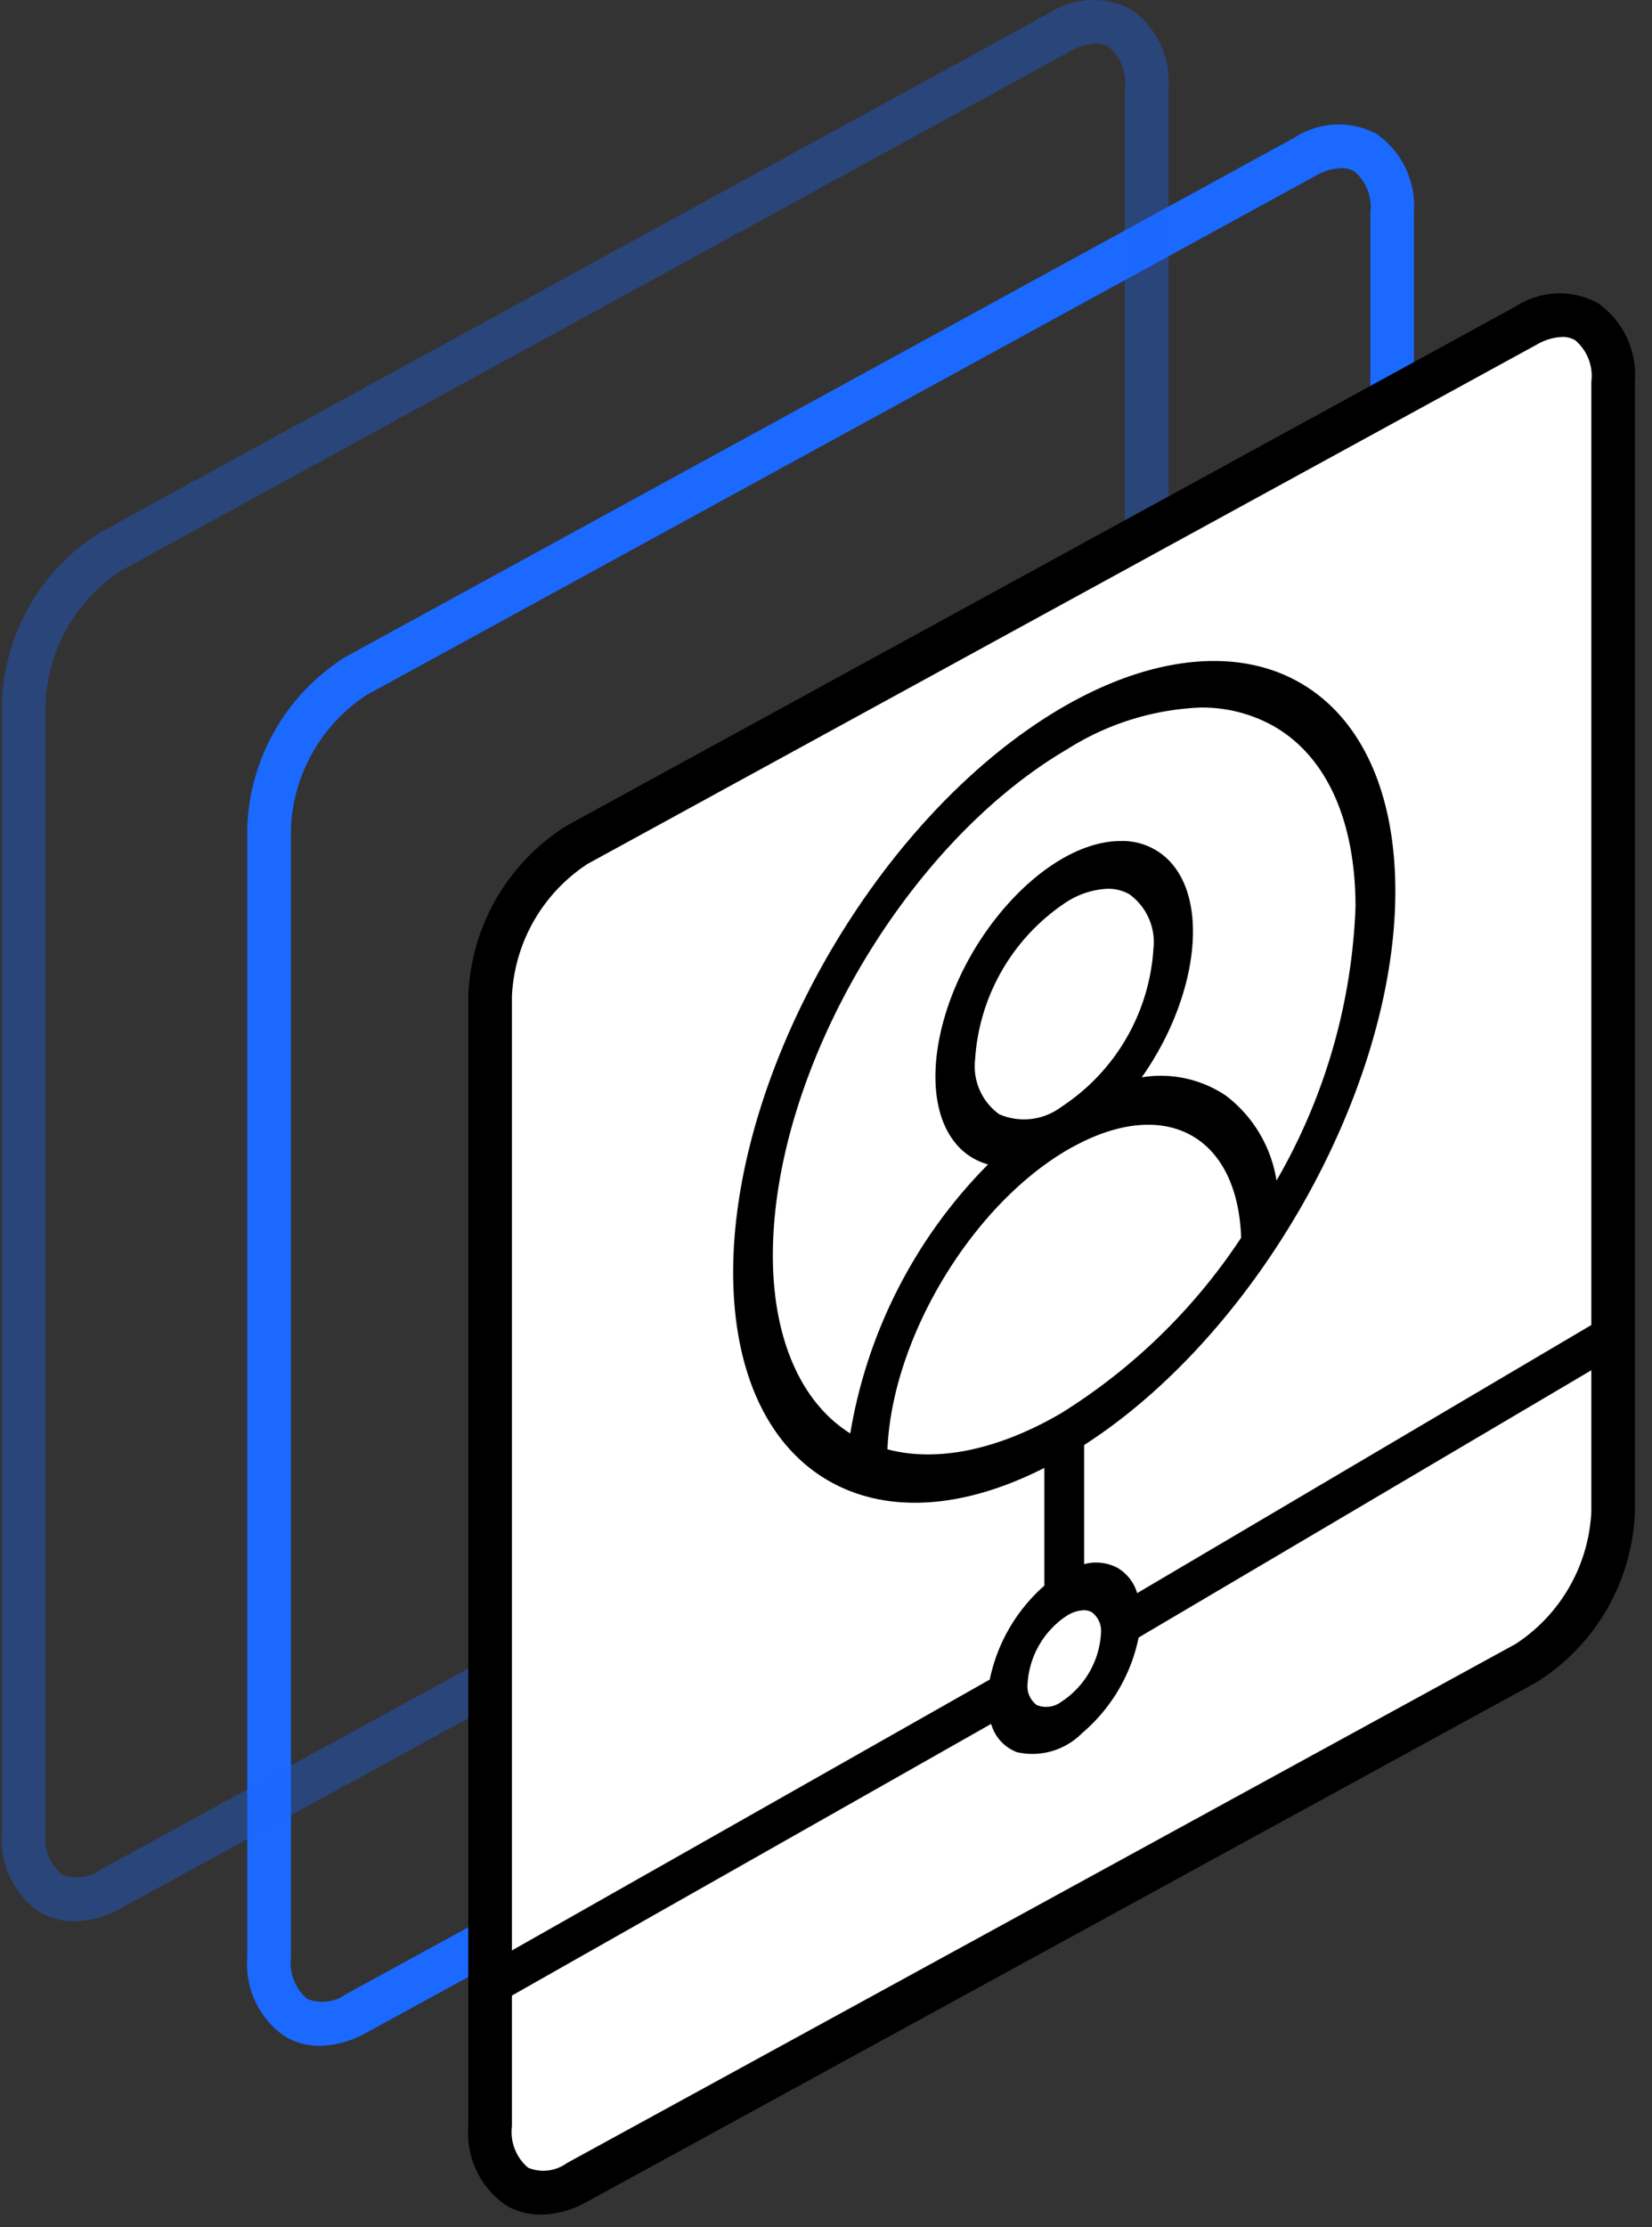 <svg xmlns="http://www.w3.org/2000/svg" width="72" height="97" fill="none" viewBox="0 0 72 97"><rect x="0" y="0" width="72" height="97" fill="#333333" stroke="none"/><g clip-path="url(#a)"><path fill="#1b69ff" d="M13.937 89.107a2.94 2.94 0 0 1-1.523-.41 3.82 3.82 0 0 1-1.637-3.44V36.034a9.14 9.14 0 0 1 4.29-7.427L56.42 5.993a3.52 3.52 0 0 1 3.565-.165 3.82 3.82 0 0 1 1.637 3.441v49.224a9.14 9.14 0 0 1-4.29 7.427L15.98 88.531a4.3 4.3 0 0 1-2.042.576M58.455 7.322a2.4 2.4 0 0 0-1.124.34L15.982 30.27a7.3 7.3 0 0 0-3.3 5.762v49.221a2.04 2.04 0 0 0 .706 1.808 1.75 1.75 0 0 0 1.685-.2l41.352-22.612a7.3 7.3 0 0 0 3.3-5.762V9.27a2.03 2.03 0 0 0-.705-1.807 1.1 1.1 0 0 0-.562-.14z"/><path fill="#1b69ff" d="M3.242 83.683a2.95 2.95 0 0 1-1.524-.41 3.82 3.82 0 0 1-1.636-3.44V30.61a9.13 9.13 0 0 1 4.294-7.427L45.726.571A3.52 3.52 0 0 1 49.29.407a3.82 3.82 0 0 1 1.637 3.44V53.07a9.14 9.14 0 0 1-4.29 7.427L5.284 83.107a4.3 4.3 0 0 1-2.042.576M47.76 1.898a2.4 2.4 0 0 0-1.124.34L5.284 24.85a7.29 7.29 0 0 0-3.3 5.761v49.221a2.04 2.04 0 0 0 .705 1.808 1.74 1.74 0 0 0 1.686-.2l41.35-22.609a7.3 7.3 0 0 0 3.3-5.76V3.846a2.03 2.03 0 0 0-.705-1.807 1.1 1.1 0 0 0-.56-.143z" opacity=".35"/><path fill="#fff" d="M66.512 72.441 25.16 95.05c-2.1 1.147-3.8.053-3.8-2.443V43.388a8.21 8.21 0 0 1 3.8-6.6l41.353-22.612c2.1-1.147 3.8-.053 3.8 2.442V65.85a8.22 8.22 0 0 1-3.8 6.592"/><path fill="#000" d="M23.571 96.46a2.95 2.95 0 0 1-1.525-.411 3.82 3.82 0 0 1-1.636-3.44V43.388a9.14 9.14 0 0 1 4.291-7.427L66.052 13.35a3.52 3.52 0 0 1 3.565-.165 3.82 3.82 0 0 1 1.637 3.44v49.222a9.14 9.14 0 0 1-4.291 7.427L25.612 95.885a4.3 4.3 0 0 1-2.041.575m44.52-81.784a2.4 2.4 0 0 0-1.125.34l-41.354 22.61a7.29 7.29 0 0 0-3.3 5.762v49.22a2.04 2.04 0 0 0 .705 1.808 1.74 1.74 0 0 0 1.687-.2l41.352-22.612a7.3 7.3 0 0 0 3.3-5.76v-49.22a2.03 2.03 0 0 0-.706-1.805 1.1 1.1 0 0 0-.559-.144"/><path fill="#000" d="M70.564 57.36a.69.69 0 0 0-.692.048L49.562 69.39a1.91 1.91 0 0 0-.855-1.1 2 2 0 0 0-1.457-.163V62.94c7.823-5.037 13.891-16.142 13.55-24.83-.161-4.088-1.714-7.107-4.375-8.5-2.874-1.506-6.809-.92-10.792 1.61-7.878 5-14.008 16.175-13.665 24.9.156 3.961 1.632 6.938 4.157 8.382s5.84 1.236 9.392-.566v5.128a7.44 7.44 0 0 0-2.38 4.09L21.843 85.218a1.62 1.62 0 0 0-.74 1.275.67.67 0 0 0 .3.6.6.6 0 0 0 .283.073.8.8 0 0 0 .4-.12l21.112-11.96a1.85 1.85 0 0 0 1.12 1.23 3.04 3.04 0 0 0 2.831-.817 7.4 7.4 0 0 0 2.476-4.175l20.493-12.09a1.62 1.62 0 0 0 .74-1.275.66.66 0 0 0-.294-.6M46.51 39.27a3.6 3.6 0 0 1 1.769-.559c.328-.005.652.077.939.237a2.57 2.57 0 0 1 1.053 2.37 8.9 8.9 0 0 1-4.014 6.893 2.71 2.71 0 0 1-2.707.321 2.57 2.57 0 0 1-1.053-2.369 8.89 8.89 0 0 1 4.013-6.894m3.249 7.658c2.289-3.239 2.933-7.266 1.4-9.206a2.83 2.83 0 0 0-2.308-1.09h-.006c-1.759 0-3.8 1.271-5.461 3.392-2.594 3.314-3.393 7.673-1.783 9.716.368.476.882.82 1.462.978a21.7 21.7 0 0 0-6.006 11.717c-2.151-1.344-3.375-4.143-3.373-7.752 0-8.006 5.744-17.893 12.814-22.04a11.74 11.74 0 0 1 5.815-1.824 6.36 6.36 0 0 1 3.2.811c2.3 1.315 3.563 4.11 3.565 7.868a25.65 25.65 0 0 1-3.443 11.922 5.77 5.77 0 0 0-2.2-3.694 5.08 5.08 0 0 0-3.676-.8zm-3.032 3.044c2-1.107 3.853-1.284 5.227-.5 1.311.751 2.069 2.326 2.139 4.44a25.6 25.6 0 0 1-7.836 7.637c-2.735 1.6-5.418 2.158-7.579 1.577.207-4.928 3.783-10.794 8.049-13.157zm1.256 21.19a3.82 3.82 0 0 1-1.726 2.961 1.1 1.1 0 0 1-1.071.144 1.02 1.02 0 0 1-.4-.94 3.82 3.82 0 0 1 1.726-2.963c.217-.137.466-.216.722-.228a.7.7 0 0 1 .35.086 1.02 1.02 0 0 1 .399.936z"/></g><defs><clipPath id="a"><path fill="#fff" d="M.07 0h71.194v96.459H.07z"/></clipPath></defs></svg>